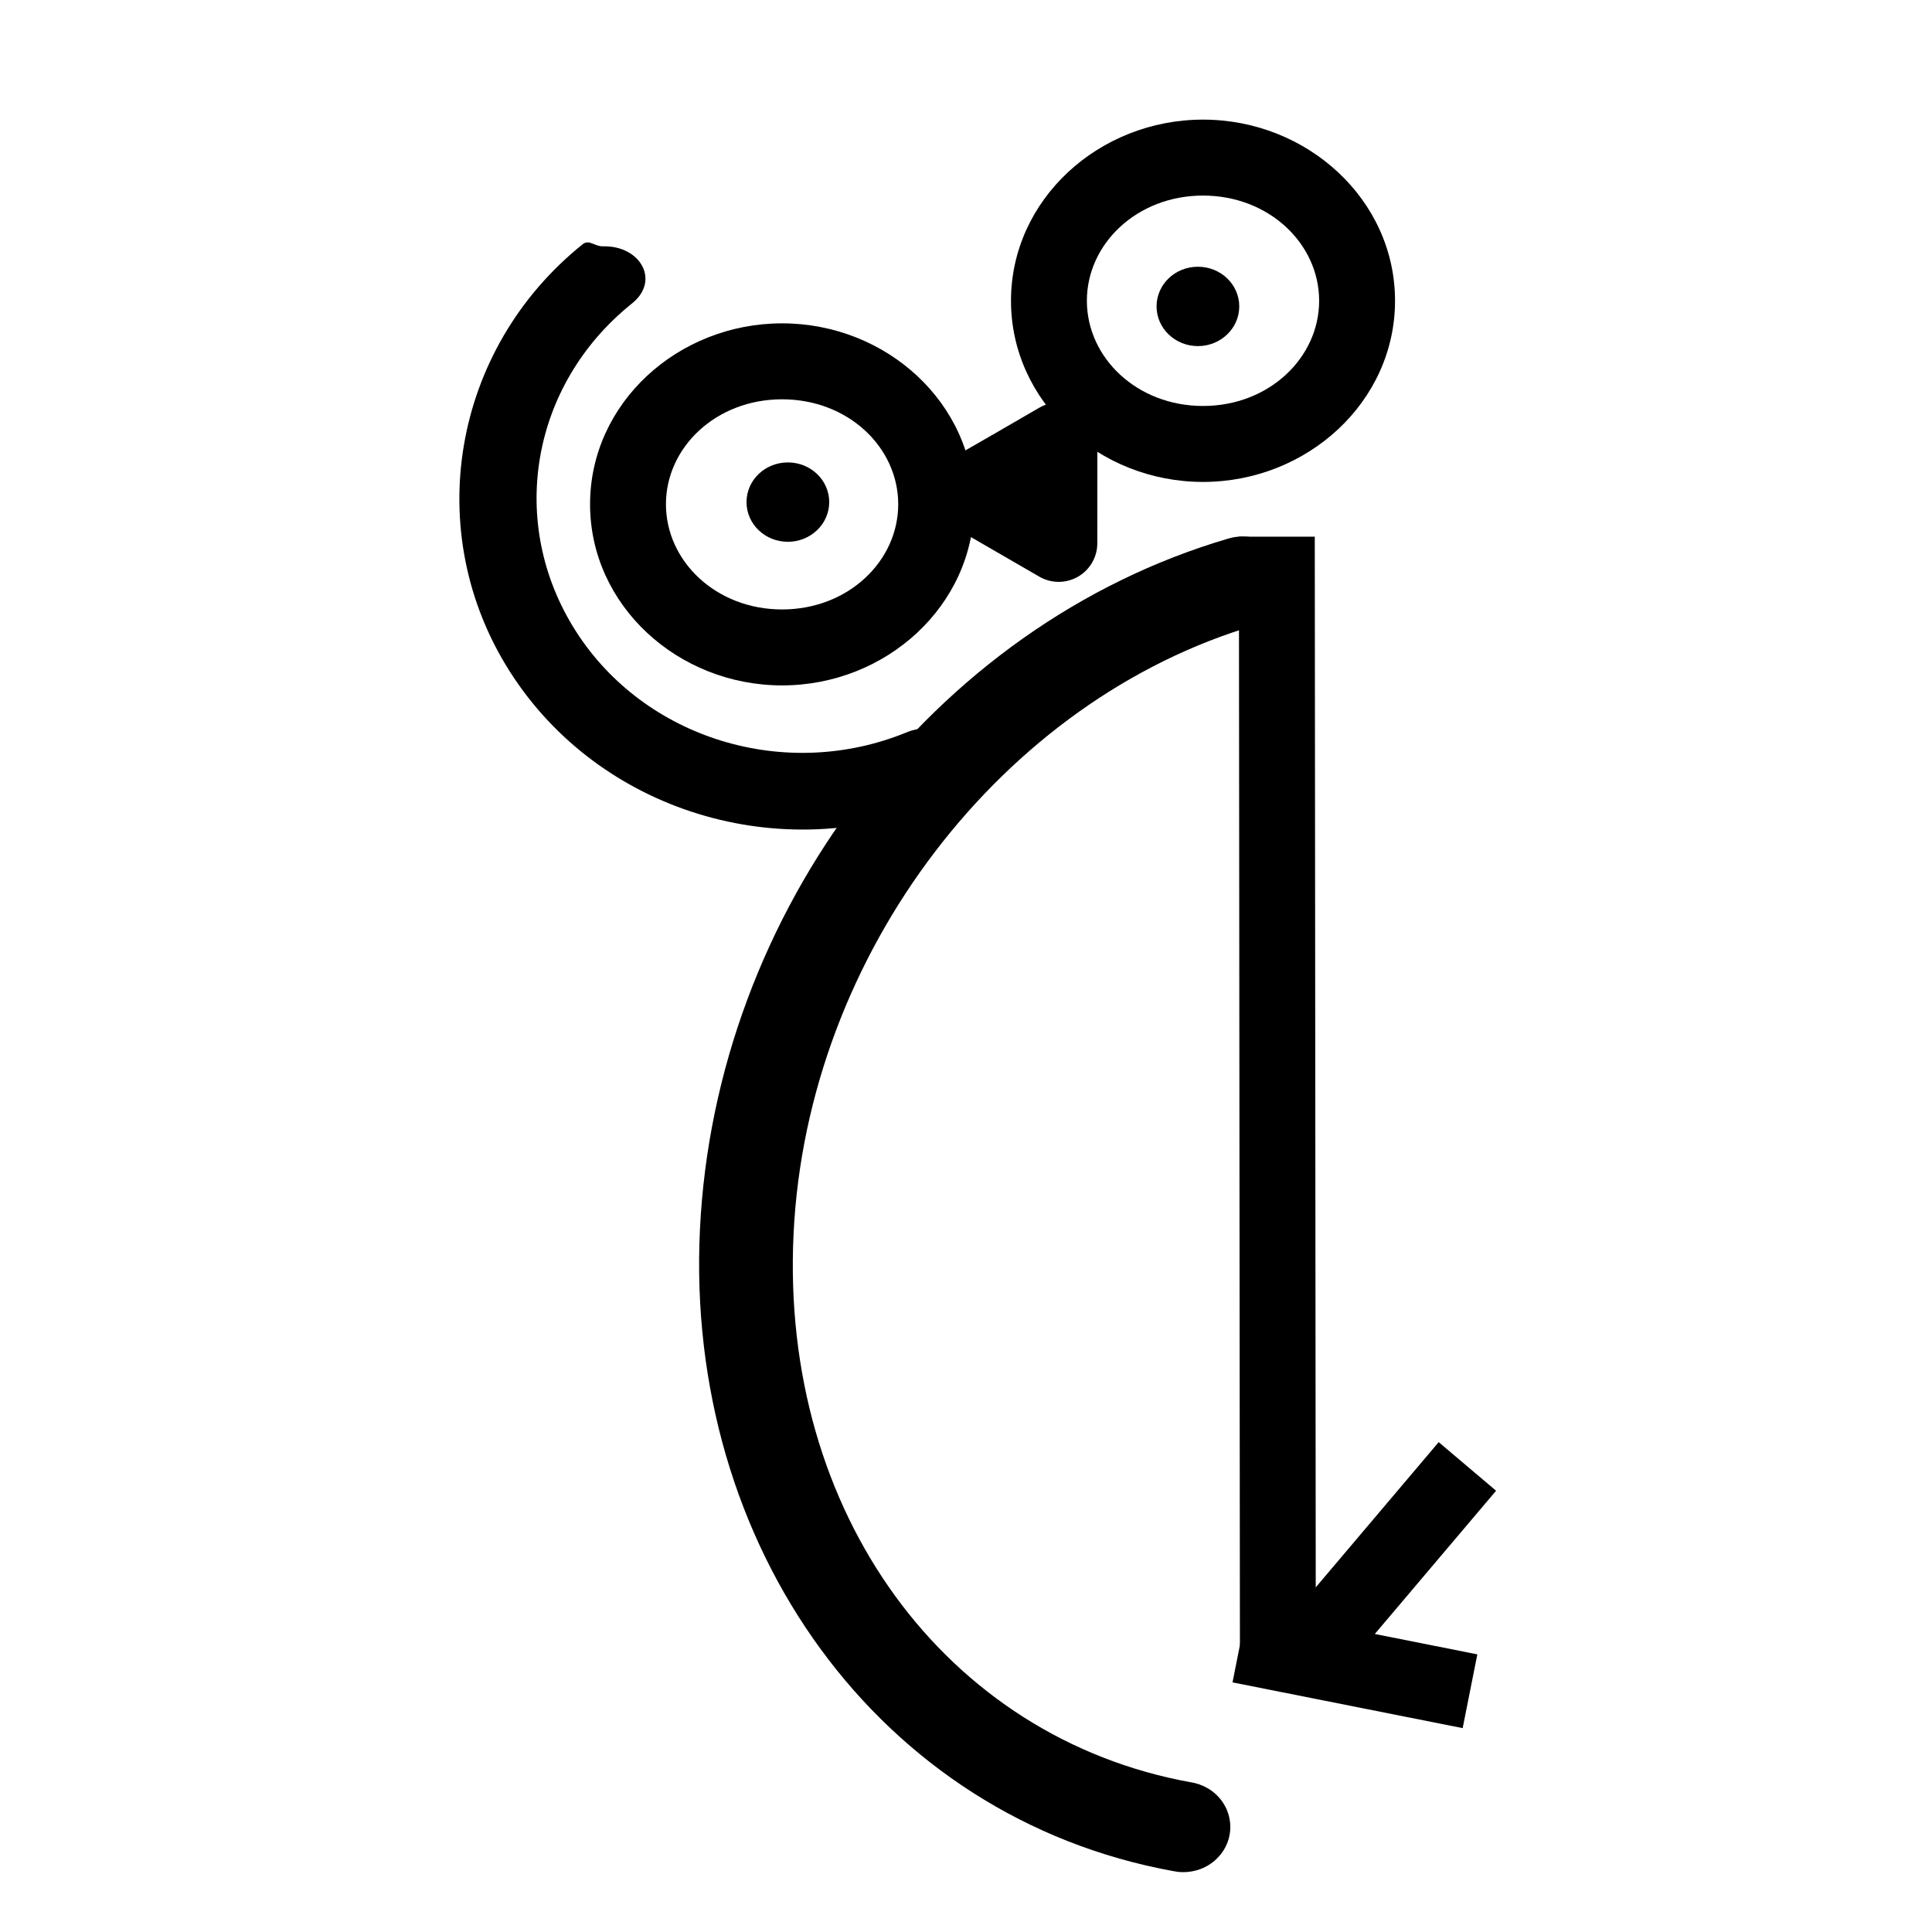 <?xml version="1.0" encoding="UTF-8"?>
<!-- Uploaded to: SVG Repo, www.svgrepo.com, Generator: SVG Repo Mixer Tools -->
<svg width="800px" height="800px" version="1.1" viewBox="144 144 512 512" xmlns="http://www.w3.org/2000/svg">
 <defs>
  <clipPath id="b">
   <path d="m359 467h288v184.9h-288z"/>
  </clipPath>
  <clipPath id="a">
   <path d="m379 419h267v232.9h-267z"/>
  </clipPath>
 </defs>
 <path d="m472.32 286.23 0.27 293.85h20.109l-0.27-293.85z" fill-rule="evenodd"/>
 <path d="m351.26 229.69c-27.598 0-50.887 21.133-50.887 47.941 0 26.809 23.289 48.008 50.887 48.008 27.598 0 50.887-21.199 50.887-48.008 0-26.809-23.289-47.941-50.887-47.941zm0 20.129c17.512 0 30.777 12.73 30.777 27.812 0 15.082-13.266 27.879-30.777 27.879-17.512 0-30.777-12.797-30.777-27.879 0-15.082 13.266-27.812 30.777-27.812z"/>
 <path d="m462.81 175.7c-27.598 0-50.887 21.199-50.887 48.008 0 26.809 23.289 48.008 50.887 48.008s50.887-21.199 50.887-48.008c0-26.809-23.289-48.008-50.887-48.008zm0 20.129c17.512 0 30.777 12.797 30.777 27.879s-13.266 27.879-30.777 27.879-30.777-12.797-30.777-27.879 13.266-27.879 30.777-27.879z"/>
 <path transform="matrix(31.488 0 0 31.488 148.09 148.09)" d="m6.799 4.096c0 0.157-0.134 0.284-0.298 0.284-0.165 0-0.298-0.127-0.298-0.284 0-0.157 0.133-0.284 0.298-0.284 0.165 0 0.298 0.127 0.298 0.284" stroke="#000000" stroke-linecap="round" stroke-linejoin="round" stroke-width=".1"/>
 <path transform="matrix(31.488 0 0 31.488 148.09 148.09)" d="m10.25 2.449c0 0.157-0.134 0.284-0.298 0.284s-0.298-0.127-0.298-0.284c0-0.157 0.133-0.284 0.298-0.284s0.298 0.127 0.298 0.284" stroke="#000000" stroke-linecap="round" stroke-linejoin="round" stroke-width=".1"/>
 <path d="m303.85 209.28c-2.336 0.062-3.711-1.984-5.5-0.504-34.559 27.805-42.809 76.285-19.164 113.31 23.648 37.027 71.82 51.734 113.16 34.715 12.68-5.242 4.707-24.008-7.973-18.766-32.211 13.262-69.559 1.75-87.773-26.773-18.219-28.527-12.023-65.195 14.773-86.754 7.731-6.066 2.352-15.461-7.519-15.23z"/>
 <path d="m477.66 286.95c-2.613-0.949-5.481-1.031-8.145-0.223-78.594 23.047-135.95 98.91-140.02 183.05-4.074 84.145 47.645 155.92 125.36 170.07h0.004c3.297 0.715 6.758 0.109 9.582-1.68 2.824-1.789 4.773-4.606 5.394-7.805 0.621-3.199-0.137-6.508-2.098-9.16-1.961-2.652-4.957-4.422-8.301-4.906-64.633-11.777-108.73-71.145-105.13-145.4 3.594-74.25 55.359-141.56 122.43-161.23 5.144-1.441 8.754-5.887 8.965-11.043 0.207-5.152-3.031-9.859-8.043-11.684z"/>
 <path transform="matrix(36.719 4.153 -4.153 36.719 334.27 -86.884)" d="m3.486 9.077 0.041 0.364 0.041 0.364-0.671-0.293 0.295-0.217zm0 0" stroke="#000000" stroke-linecap="round" stroke-linejoin="round" stroke-width=".554"/>
 <g clip-path="url(#b)">
  <path transform="matrix(31.488 0 0 31.488 148.09 148.09)" d="m10.305 13.719 1.937 0.385" fill="none" stroke="#000000" stroke-width=".633"/>
 </g>
 <g clip-path="url(#a)">
  <path transform="matrix(31.488 0 0 31.488 148.09 148.09)" d="m12.22 12.212-1.276 1.507" fill="none" stroke="#000000" stroke-width=".633"/>
 </g>
</svg>